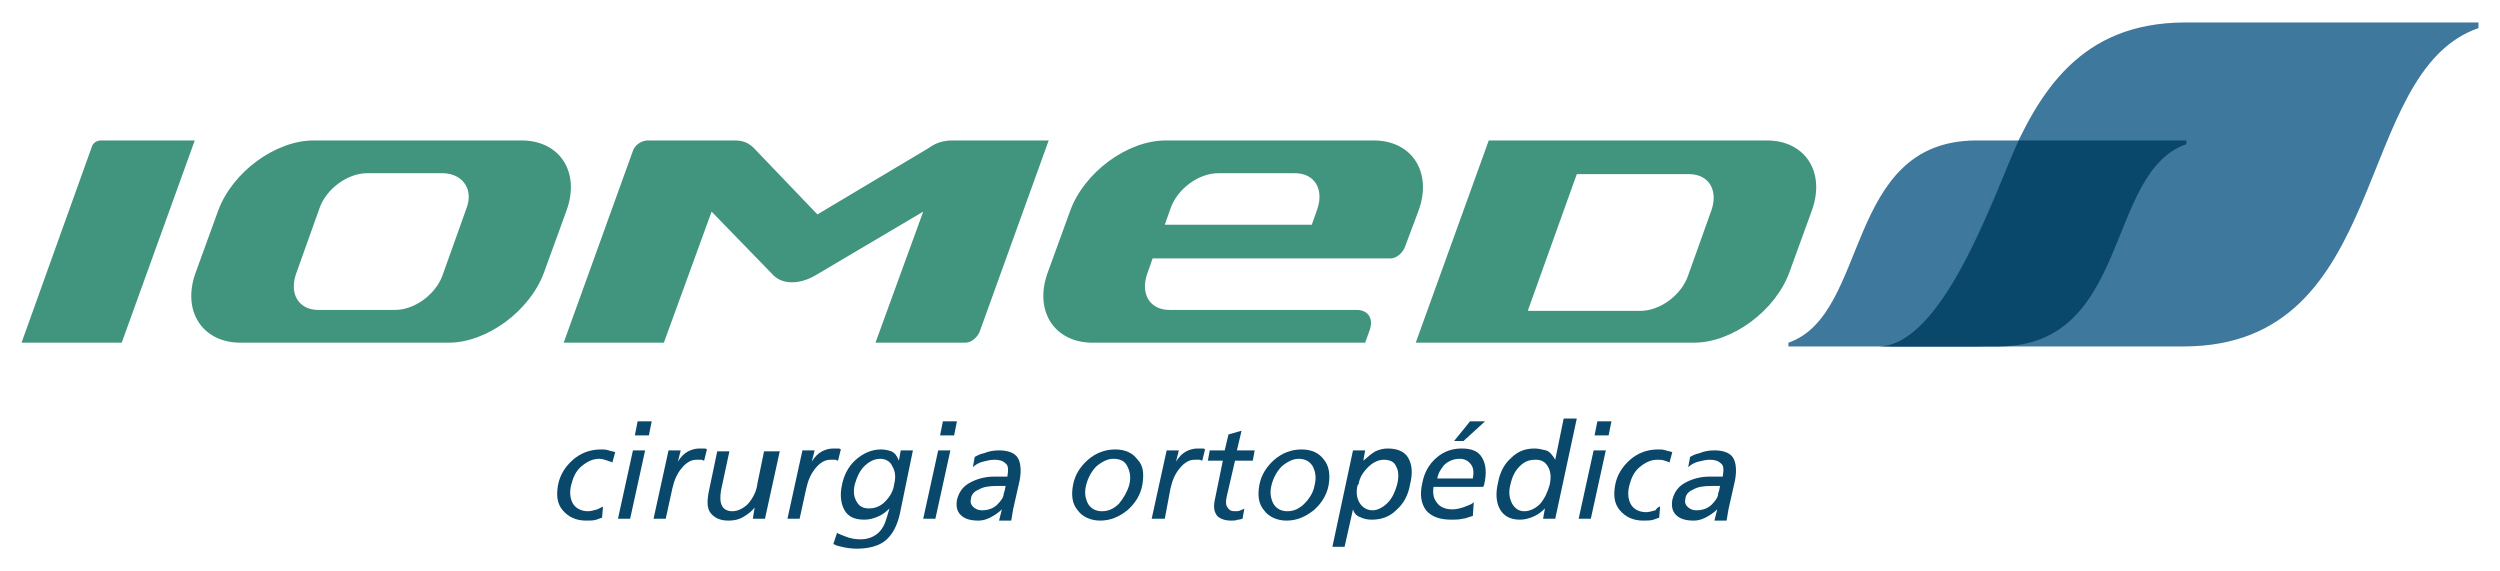 <?xml version="1.0" encoding="utf-8"?>
<!-- Generator: Adobe Illustrator 24.2.3, SVG Export Plug-In . SVG Version: 6.00 Build 0)  -->
<svg version="1.1" id="Camada_1" xmlns="http://www.w3.org/2000/svg" xmlns:xlink="http://www.w3.org/1999/xlink" x="0px" y="0px"
	width="267px" height="61px" viewBox="0 0 267 61" style="enable-background:new 0 0 267 61;" xml:space="preserve">
<style type="text/css">
	.st0{display:none;}
	.st1{display:inline;fill:none;stroke:#2E3191;stroke-width:0.567;stroke-miterlimit:22.926;}
	.st2{display:inline;fill:none;stroke:#EC1C24;stroke-width:0.567;stroke-miterlimit:22.926;}
	.st3{display:inline;fill:none;stroke:#00A551;stroke-width:0.567;stroke-miterlimit:22.926;}
	.st4{display:inline;fill-rule:evenodd;clip-rule:evenodd;fill:#BBBDBF;}
	.st5{fill-rule:evenodd;clip-rule:evenodd;fill:#41947D;}
	.st6{fill-rule:evenodd;clip-rule:evenodd;fill:#3E789C;}
	.st7{fill-rule:evenodd;clip-rule:evenodd;fill:#09476B;}
	.st8{fill:#09476B;}
</style>
<g id="Camada_1_1_" class="st0">
	<rect x="5.9" y="-40.4" class="st1" width="255.1" height="141.7"/>
	<rect x="8.8" y="-37.5" class="st2" width="249.4" height="136.1"/>
	<rect x="14.4" y="-31.9" class="st3" width="238.1" height="124.7"/>
	<path class="st4" d="M59.7,33.5h3.6v-1.3h-2.2v-4.3h-1.4V33.5L59.7,33.5z M66.1,33.6c1.5,0,2.6-1.2,2.6-2.8v-0.1
		c0-1.7-1.1-2.8-2.6-2.8s-2.6,1.2-2.6,2.8v0.1C63.5,32.4,64.5,33.6,66.1,33.6L66.1,33.6z M66.1,32.3c-0.7,0-1.1-0.6-1.1-1.6v-0.1
		c0-1,0.5-1.6,1.1-1.6c0.7,0,1.1,0.6,1.1,1.6v0.1C67.2,31.7,66.7,32.3,66.1,32.3L66.1,32.3z M71.9,33.6c0.8,0,1.5-0.3,2.1-0.7v-2.7
		h-2.2v1.1h0.9v0.8c-0.2,0.1-0.4,0.2-0.6,0.2c-0.7,0-1.3-0.6-1.3-1.6v-0.1c0-0.9,0.5-1.6,1.3-1.6c0.5,0,0.8,0.2,1.1,0.5l0.8-1.1
		c-0.5-0.4-1.1-0.7-1.9-0.7c-1.5,0-2.7,1.2-2.7,2.8v0.1C69.2,32.5,70.3,33.6,71.9,33.6L71.9,33.6z M77.1,33.6c1.5,0,2.6-1.2,2.6-2.8
		v-0.1c0-1.7-1.1-2.8-2.6-2.8s-2.6,1.2-2.6,2.8v0.1C74.5,32.4,75.6,33.6,77.1,33.6L77.1,33.6z M77.1,32.3c-0.7,0-1.1-0.6-1.1-1.6
		v-0.1c0-1,0.5-1.6,1.1-1.6s1.1,0.6,1.1,1.6v0.1C78.2,31.7,77.8,32.3,77.1,32.3L77.1,32.3z M81.3,33.5h1.4v-4.3h1.4v-1.3h-4.2v1.3
		h1.4L81.3,33.5L81.3,33.5z M84.7,33.5h1.4v-5.6h-1.4V33.5L84.7,33.5z M87,33.5h1.4v-1.6H89c1.2,0,2.2-0.7,2.2-2l0,0
		c0-1.3-0.9-1.9-2.2-1.9h-2V33.5L87,33.5z M88.4,30.7v-1.6h0.5c0.5,0,0.8,0.3,0.8,0.8l0,0c0,0.5-0.3,0.8-0.8,0.8H88.4L88.4,30.7z
		 M94.1,33.6c1.5,0,2.6-1.2,2.6-2.8v-0.1c0-1.7-1.1-2.8-2.6-2.8s-2.6,1.2-2.6,2.8v0.1C91.6,32.4,92.6,33.6,94.1,33.6L94.1,33.6z
		 M94.2,32.3c-0.7,0-1.1-0.6-1.1-1.6v-0.1c0-1,0.5-1.6,1.1-1.6c0.7,0,1.1,0.6,1.1,1.6v0.1C95.3,31.7,94.8,32.3,94.2,32.3L94.2,32.3z
		 M98.7,34.4h1.1l3-7.3h-1.1L98.7,34.4L98.7,34.4z M105,33.5h1.4v-5.6H105V33.5L105,33.5z M107.3,33.5h1.4v-2.9l1.9,2.9h1.3v-5.6
		h-1.4v2.8l-1.9-2.8h-1.4v5.6H107.3z M112.7,33.5h1.4v-2.1h2.1v-1.2h-2.1v-1h2.4v-1.3h-3.8L112.7,33.5L112.7,33.5z M119.6,33.6
		c1.5,0,2.6-1.2,2.6-2.8v-0.1c0-1.7-1.1-2.8-2.6-2.8s-2.6,1.2-2.6,2.8v0.1C117,32.4,118,33.6,119.6,33.6L119.6,33.6z M119.6,32.3
		c-0.7,0-1.1-0.6-1.1-1.6v-0.1c0-1,0.5-1.6,1.1-1.6s1.1,0.6,1.1,1.6v0.1C120.7,31.7,120.2,32.3,119.6,32.3L119.6,32.3z M122.8,33.5
		h1.4v-1.7h0.5l1,1.7h1.6l-1.2-2c0.6-0.3,1-0.8,1-1.6l0,0c0-0.6-0.2-1-0.5-1.3c-0.4-0.4-0.9-0.6-1.7-0.6h-2.2v5.5H122.8z
		 M124.3,30.6v-1.5h0.7c0.5,0,0.8,0.2,0.8,0.7l0,0c0,0.4-0.3,0.7-0.8,0.7L124.3,30.6L124.3,30.6z M127.8,33.5h1.4v-3.1l1.2,2.1l0,0
		l1.2-2.1v3.2h1.4V28h-1.5l-1,2l-1.1-2.1h-1.5L127.8,33.5L127.8,33.5z M133.5,33.5h1.5l0.3-1h1.8l0.3,1h1.5l-2-5.6h-1.5L133.5,33.5
		L133.5,33.5z M135.7,31.3l0.5-1.6l0.5,1.6H135.7L135.7,31.3z M141.3,34.8l-1.2-0.4l0.6-0.8c-1.1-0.3-1.9-1.3-1.9-2.7v-0.1
		c0-1.7,1.1-2.9,2.6-2.9c0.9,0,1.5,0.3,1.9,0.9l-0.9,1c-0.2-0.3-0.5-0.5-1-0.5c-0.7,0-1.1,0.6-1.1,1.5l0,0c0,1,0.5,1.6,1.1,1.6
		c0.5,0,0.8-0.3,1-0.6l0.9,0.9c-0.4,0.5-1,0.9-1.8,0.9L141.3,34.8L141.3,34.8z M147,27.5c0.5,0,0.7-0.4,0.9-1.1l-0.7-0.2
		c-0.1,0.2-0.2,0.3-0.4,0.3c-0.1,0-0.3,0-0.5-0.1s-0.5-0.2-0.7-0.2c-0.5,0-0.7,0.4-0.9,1.1l0.7,0.2c0.1-0.2,0.2-0.3,0.4-0.3
		c0.1,0,0.3,0.1,0.5,0.1C146.5,27.4,146.8,27.5,147,27.5L147,27.5z M146.3,33.6c1.5,0,2.6-1.2,2.6-2.8v-0.1c0-1.7-1.1-2.8-2.6-2.8
		s-2.6,1.2-2.6,2.8v0.1C143.7,32.4,144.8,33.6,146.3,33.6L146.3,33.6z M146.3,32.3c-0.7,0-1.1-0.6-1.1-1.6v-0.1c0-1,0.5-1.6,1.1-1.6
		s1.1,0.6,1.1,1.6v0.1C147.4,31.7,147,32.3,146.3,32.3L146.3,32.3z M149.6,33.5h3.9v-1.3H151v-1h2.2V30H151v-0.9h2.4v-1.3h-3.9v5.7
		H149.6z M156,33.6c1.2,0,2-0.7,2-1.8l0,0c0-1-0.7-1.4-1.7-1.7c-0.7-0.3-0.9-0.4-0.9-0.6l0,0c0-0.2,0.2-0.4,0.5-0.4
		c0.5,0,0.9,0.2,1.3,0.5l0.7-1.1c-0.6-0.5-1.2-0.7-2-0.7c-1.2,0-2,0.7-2,1.7l0,0c0,1,0.7,1.4,1.8,1.8c0.7,0.2,0.8,0.4,0.8,0.6l0,0
		c0,0.2-0.2,0.4-0.6,0.4c-0.5,0-1.1-0.3-1.5-0.6l-0.8,1C154.4,33.3,155.2,33.6,156,33.6L156,33.6z M160.5,33.5h1.8
		c1.8,0,2.8-1.1,2.8-2.8v-0.1c0-1.6-1-2.7-2.8-2.7h-1.8V33.5L160.5,33.5z M162.4,29.2c0.8,0,1.3,0.5,1.3,1.5v0.1
		c0,1-0.5,1.5-1.3,1.5H162v-3L162.4,29.2L162.4,29.2z M165.2,33.5l2-5.6h1.5l2,5.6h-1.5l-0.3-1H167l-0.3,1H165.2L165.2,33.5z
		 M167.3,31.3h1l-0.5-1.6L167.3,31.3L167.3,31.3z M172.9,33.5h3.9v-1.3h-2.5v-1h2.2V30h-2.2v-0.9h2.4v-1.3h-3.9L172.9,33.5
		L172.9,33.5z M177.5,33.5h1.4v-3.1l1.2,2.1l0,0l1.2-2.1v3.2h1.4V28h-1.5l-1.1,2.1L179,28h-1.5V33.5L177.5,33.5z M183.6,33.5h1.4
		v-1.6h0.6c1.2,0,2.2-0.7,2.2-2l0,0c0-1.3-0.9-1.9-2.2-1.9h-2V33.5L183.6,33.5z M185,30.7v-1.6h0.5c0.5,0,0.8,0.3,0.8,0.8l0,0
		c0,0.5-0.3,0.8-0.8,0.8H185L185,30.7z M188.3,33.5h1.4v-1.7h0.5l1,1.7h1.6l-1.2-2c0.6-0.3,1-0.8,1-1.6l0,0c0-0.6-0.2-1-0.5-1.3
		c-0.4-0.4-0.9-0.6-1.7-0.6h-2.2L188.3,33.5L188.3,33.5z M189.7,30.6v-1.5h0.7c0.5,0,0.8,0.2,0.8,0.7l0,0c0,0.4-0.3,0.7-0.8,0.7
		L189.7,30.6L189.7,30.6z M193.3,33.5h3.9v-1.3h-2.5v-1h2.2V30h-2.2v-0.9h2.4v-1.3h-3.9v5.7H193.3z M199.7,33.6c1.2,0,2-0.7,2-1.8
		l0,0c0-1-0.7-1.4-1.7-1.7c-0.7-0.3-0.9-0.4-0.9-0.6l0,0c0-0.2,0.2-0.4,0.5-0.4c0.5,0,0.9,0.2,1.3,0.5l0.7-1.1
		c-0.6-0.5-1.2-0.7-2-0.7c-1.2,0-2,0.7-2,1.7l0,0c0,1,0.7,1.4,1.8,1.8c0.7,0.2,0.8,0.4,0.8,0.6l0,0c0,0.2-0.2,0.4-0.6,0.4
		c-0.5,0-1.1-0.3-1.5-0.6l-0.8,1C198.1,33.3,198.9,33.6,199.7,33.6L199.7,33.6z M201.9,33.5h1.5l0.3-1h1.8l0.3,1h1.5l-2-5.6h-1.5
		L201.9,33.5L201.9,33.5z M204.1,31.3l0.5-1.6l0.5,1.6H204.1z"/>
</g>
<g id="Camada_1_2_" class="st0">
	<rect x="333.1" y="-40.4" class="st1" width="255.1" height="141.7"/>
	<rect x="335.9" y="-37.5" class="st2" width="249.4" height="136.1"/>
	<rect x="341.6" y="-31.9" class="st3" width="238.1" height="124.7"/>
	<path class="st4" d="M386.8,33.5h3.6v-1.3h-2.2v-4.3h-1.4V33.5L386.8,33.5z M393.2,33.6c1.5,0,2.6-1.2,2.6-2.8v-0.1
		c0-1.7-1.1-2.8-2.6-2.8s-2.6,1.2-2.6,2.8v0.1C390.6,32.4,391.7,33.6,393.2,33.6L393.2,33.6z M393.2,32.3c-0.7,0-1.1-0.6-1.1-1.6
		v-0.1c0-1,0.5-1.6,1.1-1.6c0.7,0,1.1,0.6,1.1,1.6v0.1C394.3,31.7,393.9,32.3,393.2,32.3L393.2,32.3z M399,33.6
		c0.8,0,1.5-0.3,2.1-0.7v-2.7h-2.2v1.1h0.9v0.8c-0.2,0.1-0.4,0.2-0.6,0.2c-0.7,0-1.3-0.6-1.3-1.6v-0.1c0-0.9,0.5-1.6,1.3-1.6
		c0.5,0,0.8,0.2,1.1,0.5l0.8-1.1c-0.5-0.4-1.1-0.7-1.9-0.7c-1.5,0-2.7,1.2-2.7,2.8v0.1C396.3,32.5,397.4,33.6,399,33.6L399,33.6z
		 M404.2,33.6c1.5,0,2.6-1.2,2.6-2.8v-0.1c0-1.7-1.1-2.8-2.6-2.8s-2.6,1.2-2.6,2.8v0.1C401.6,32.4,402.7,33.6,404.2,33.6L404.2,33.6
		z M404.2,32.3c-0.7,0-1.1-0.6-1.1-1.6v-0.1c0-1,0.5-1.6,1.1-1.6s1.1,0.6,1.1,1.6v0.1C405.3,31.7,404.9,32.3,404.2,32.3L404.2,32.3z
		 M408.4,33.5h1.4v-4.3h1.4v-1.3H407v1.3h1.4V33.5L408.4,33.5z M411.8,33.5h1.4v-5.6h-1.4V33.5L411.8,33.5z M414.1,33.5h1.4v-1.6
		h0.6c1.2,0,2.2-0.7,2.2-2l0,0c0-1.3-0.9-1.9-2.2-1.9h-2V33.5L414.1,33.5z M415.5,30.7v-1.6h0.5c0.5,0,0.8,0.3,0.8,0.8l0,0
		c0,0.5-0.3,0.8-0.8,0.8H415.5L415.5,30.7z M421.3,33.6c1.5,0,2.6-1.2,2.6-2.8v-0.1c0-1.7-1.1-2.8-2.6-2.8s-2.6,1.2-2.6,2.8v0.1
		C418.7,32.4,419.8,33.6,421.3,33.6L421.3,33.6z M421.3,32.3c-0.7,0-1.1-0.6-1.1-1.6v-0.1c0-1,0.5-1.6,1.1-1.6
		c0.7,0,1.1,0.6,1.1,1.6v0.1C422.4,31.7,421.9,32.3,421.3,32.3L421.3,32.3z M425.8,34.4h1.1l3-7.3h-1.1L425.8,34.4L425.8,34.4z
		 M432.1,33.5h1.4v-5.6h-1.4V33.5L432.1,33.5z M434.4,33.5h1.4v-2.9l1.9,2.9h1.3v-5.6h-1.4v2.8l-1.9-2.8h-1.4v5.6H434.4z
		 M439.9,33.5h1.4v-2.1h2.1v-1.2h-2.1v-1h2.4v-1.3h-3.8V33.5L439.9,33.5z M446.7,33.6c1.5,0,2.6-1.2,2.6-2.8v-0.1
		c0-1.7-1.1-2.8-2.6-2.8s-2.6,1.2-2.6,2.8v0.1C444.1,32.4,445.2,33.6,446.7,33.6L446.7,33.6z M446.7,32.3c-0.7,0-1.1-0.6-1.1-1.6
		v-0.1c0-1,0.5-1.6,1.1-1.6c0.7,0,1.1,0.6,1.1,1.6v0.1C447.8,31.7,447.4,32.3,446.7,32.3L446.7,32.3z M450,33.5h1.4v-1.7h0.5l1,1.7
		h1.6l-1.2-2c0.6-0.3,1-0.8,1-1.6l0,0c0-0.6-0.2-1-0.5-1.3c-0.4-0.4-0.9-0.6-1.7-0.6H450V33.5L450,33.5z M451.4,30.6v-1.5h0.7
		c0.5,0,0.8,0.2,0.8,0.7l0,0c0,0.4-0.3,0.7-0.8,0.7L451.4,30.6L451.4,30.6z M455,33.5h1.4v-3.1l1.2,2.1l0,0l1.2-2.1v3.2h1.4V28h-1.5
		l-1.1,2.1l-1.1-2.1H455V33.5L455,33.5z M460.6,33.5h1.5l0.3-1h1.8l0.3,1h1.5l-2-5.6h-1.5L460.6,33.5L460.6,33.5z M462.8,31.3
		l0.5-1.6l0.5,1.6H462.8L462.8,31.3z M468.4,34.8l-1.2-0.4l0.6-0.8c-1.1-0.3-1.9-1.3-1.9-2.7v-0.1c0-1.7,1.1-2.9,2.6-2.9
		c0.9,0,1.5,0.3,1.9,0.9l-0.9,1c-0.2-0.3-0.5-0.5-1-0.5c-0.7,0-1.1,0.6-1.1,1.5l0,0c0,1,0.5,1.6,1.1,1.6c0.5,0,0.8-0.3,1-0.6
		l0.9,0.9c-0.4,0.5-1,0.9-1.8,0.9L468.4,34.8L468.4,34.8z M474.1,27.5c0.5,0,0.7-0.4,0.9-1.1l-0.7-0.2c-0.1,0.2-0.2,0.3-0.4,0.3
		c-0.1,0-0.3,0-0.5-0.1s-0.5-0.2-0.7-0.2c-0.5,0-0.7,0.4-0.9,1.1l0.7,0.2c0.1-0.2,0.2-0.3,0.4-0.3c0.1,0,0.3,0.1,0.5,0.1
		C473.6,27.4,473.9,27.5,474.1,27.5L474.1,27.5z M473.4,33.6c1.5,0,2.6-1.2,2.6-2.8v-0.1c0-1.7-1.1-2.8-2.6-2.8s-2.6,1.2-2.6,2.8
		v0.1C470.8,32.4,471.9,33.6,473.4,33.6L473.4,33.6z M473.4,32.3c-0.7,0-1.1-0.6-1.1-1.6v-0.1c0-1,0.5-1.6,1.1-1.6
		c0.7,0,1.1,0.6,1.1,1.6v0.1C474.5,31.7,474.1,32.3,473.4,32.3L473.4,32.3z M476.7,33.5h3.9v-1.3h-2.5v-1h2.2V30h-2.2v-0.9h2.4v-1.3
		h-3.9v5.7H476.7z M483.1,33.6c1.2,0,2-0.7,2-1.8l0,0c0-1-0.7-1.4-1.7-1.7c-0.7-0.3-0.9-0.4-0.9-0.6l0,0c0-0.2,0.2-0.4,0.5-0.4
		c0.5,0,0.9,0.2,1.3,0.5l0.7-1.1c-0.6-0.5-1.2-0.7-2-0.7c-1.2,0-2,0.7-2,1.7l0,0c0,1,0.7,1.4,1.8,1.8c0.7,0.2,0.8,0.4,0.8,0.6l0,0
		c0,0.2-0.2,0.4-0.6,0.4c-0.5,0-1.1-0.3-1.5-0.6l-0.8,1C481.5,33.3,482.3,33.6,483.1,33.6L483.1,33.6z M487.7,33.5h1.8
		c1.8,0,2.8-1.1,2.8-2.8v-0.1c0-1.6-1-2.7-2.8-2.7h-1.8V33.5L487.7,33.5z M489.5,29.2c0.8,0,1.3,0.5,1.3,1.5v0.1
		c0,1-0.5,1.5-1.3,1.5h-0.4v-3L489.5,29.2L489.5,29.2z M492.3,33.5l2-5.6h1.5l2,5.6h-1.5l-0.3-1h-1.8l-0.3,1H492.3L492.3,33.5z
		 M494.5,31.3h1l-0.5-1.6L494.5,31.3L494.5,31.3z M500,33.5h3.9v-1.3h-2.5v-1h2.2V30h-2.2v-0.9h2.4v-1.3H500V33.5L500,33.5z
		 M504.6,33.5h1.4v-3.1l1.2,2.1l0,0l1.2-2.1v3.2h1.4V28h-1.5l-1.1,2.1l-1.1-2.1h-1.5V33.5L504.6,33.5z M510.7,33.5h1.4v-1.6h0.6
		c1.2,0,2.2-0.7,2.2-2l0,0c0-1.3-0.9-1.9-2.2-1.9h-2V33.5L510.7,33.5z M512.1,30.7v-1.6h0.5c0.5,0,0.8,0.3,0.8,0.8l0,0
		c0,0.5-0.3,0.8-0.8,0.8H512.1L512.1,30.7z M515.4,33.5h1.4v-1.7h0.5l1,1.7h1.6l-1.2-2c0.6-0.3,1-0.8,1-1.6l0,0c0-0.6-0.2-1-0.5-1.3
		c-0.4-0.4-0.9-0.6-1.7-0.6h-2.2v5.5H515.4z M516.8,30.6v-1.5h0.7c0.5,0,0.8,0.2,0.8,0.7l0,0c0,0.4-0.3,0.7-0.8,0.7L516.8,30.6
		L516.8,30.6z M520.4,33.5h3.9v-1.3h-2.5v-1h2.2V30h-2.2v-0.9h2.4v-1.3h-3.9v5.7H520.4z M526.8,33.6c1.2,0,2-0.7,2-1.8l0,0
		c0-1-0.7-1.4-1.7-1.7c-0.7-0.3-0.9-0.4-0.9-0.6l0,0c0-0.2,0.2-0.4,0.5-0.4c0.5,0,0.9,0.2,1.3,0.5l0.7-1.1c-0.6-0.5-1.2-0.7-2-0.7
		c-1.2,0-2,0.7-2,1.7l0,0c0,1,0.7,1.4,1.8,1.8c0.7,0.2,0.8,0.4,0.8,0.6l0,0c0,0.2-0.2,0.4-0.6,0.4c-0.5,0-1.1-0.3-1.5-0.6l-0.8,1
		C525.2,33.3,526,33.6,526.8,33.6L526.8,33.6z M529,33.5h1.5l0.3-1h1.8l0.3,1h1.5l-2-5.6H531L529,33.5L529,33.5z M531.2,31.3
		l0.5-1.6l0.5,1.6H531.2z"/>
</g>
<g id="Camada_1_3_" class="st0">
	<rect x="660.2" y="-40.4" class="st1" width="255.1" height="141.7"/>
	<rect x="663" y="-37.5" class="st2" width="249.4" height="136.1"/>
	<rect x="668.7" y="-31.9" class="st3" width="238.1" height="124.7"/>
	<path class="st4" d="M734,34h1.4v-3.1l1.2,2.1l0,0l1.2-2.1V34h1.4v-5.6h-1.5l-1.1,2.1l-1.1-2.1H734V34L734,34z M739.7,34h1.5l0.3-1
		h1.8l0.3,1h1.5l-2-5.6h-1.5L739.7,34L739.7,34z M741.8,31.9l0.5-1.6l0.5,1.6H741.8L741.8,31.9z M741.8,28.1h1l1.1-0.8l-1.3-0.4
		L741.8,28.1L741.8,28.1z M747.3,34.1c-0.8,0-1.6-0.3-2.3-0.8l0.8-1c0.5,0.4,1,0.6,1.5,0.6c0.4,0,0.6-0.2,0.6-0.4l0,0
		c0-0.2-0.2-0.4-0.8-0.6c-1.1-0.4-1.8-0.7-1.8-1.8l0,0c0-1,0.8-1.7,2-1.7c0.8,0,1.4,0.2,2,0.7l-0.7,1.1c-0.4-0.3-0.8-0.5-1.3-0.5
		c-0.3,0-0.5,0.2-0.5,0.4l0,0c0,0.2,0.2,0.4,0.9,0.6c1.1,0.3,1.7,0.8,1.7,1.7l0,0C749.3,33.4,748.5,34.1,747.3,34.1L747.3,34.1z
		 M752.3,34.1c0.9,0,1.6-0.4,2-1l-0.9-0.9c-0.3,0.3-0.5,0.6-1,0.6c-0.6,0-1.1-0.6-1.1-1.6l0,0c0-1,0.5-1.5,1.1-1.5
		c0.4,0,0.7,0.2,1,0.5l0.9-1c-0.5-0.5-1.1-0.9-1.9-0.9c-1.5,0-2.6,1.1-2.6,2.9v0.1C749.8,33,750.9,34.1,752.3,34.1L752.3,34.1z
		 M754.5,34h1.5l0.3-1h1.8l0.3,1h1.5l-2-5.6h-1.5L754.5,34L754.5,34z M756.6,31.9l0.5-1.6l0.5,1.6H756.6L756.6,31.9z M760.3,34h1.4
		v-1.7h0.5l1,1.7h1.6l-1.2-2c0.6-0.3,1-0.8,1-1.6l0,0c0-0.6-0.2-1-0.5-1.3c-0.4-0.4-0.9-0.6-1.7-0.6h-2.2V34H760.3z M761.7,31.2
		v-1.5h0.7c0.5,0,0.8,0.2,0.8,0.7l0,0c0,0.4-0.3,0.7-0.8,0.7L761.7,31.2L761.7,31.2z M764.9,34h1.5l0.3-1h1.8l0.3,1h1.5l-2-5.6h-1.5
		L764.9,34L764.9,34z M767,31.9l0.5-1.6l0.5,1.6H767L767,31.9z M772.6,34h1.8c1.8,0,2.8-1.1,2.8-2.8v-0.1c0-1.6-1-2.7-2.8-2.7h-1.8
		V34L772.6,34z M774.5,29.7c0.8,0,1.3,0.5,1.3,1.5v0.1c0,1-0.5,1.5-1.3,1.5h-0.4v-3L774.5,29.7L774.5,29.7z M777.9,34h3.9v-1.3h-2.5
		v-1h2.2v-1.2h-2.2v-0.9h2.4v-1.3h-3.9L777.9,34L777.9,34z M785.9,34.1h1.4l1.9-5.6h-1.5l-1,3.5l-1-3.5H784L785.9,34.1L785.9,34.1z
		 M789.6,34h3.9v-1.3H791v-1h2.2v-1.2H791v-0.9h2.4v-1.3h-3.9L789.6,34L789.6,34z M794.2,34h1.4v-1.7h0.5l1,1.7h1.6l-1.2-2
		c0.6-0.3,1-0.8,1-1.6l0,0c0-0.6-0.2-1-0.5-1.3c-0.4-0.4-0.9-0.6-1.7-0.6h-2.2V34H794.2z M795.6,31.2v-1.5h0.7
		c0.5,0,0.8,0.2,0.8,0.7l0,0c0,0.4-0.3,0.7-0.8,0.7L795.6,31.2L795.6,31.2z M799.2,34h1.4v-2.9l1.9,2.9h1.3v-5.6h-1.4v2.8l-1.9-2.8
		h-1.4V34H799.2z M804.7,34h1.4v-5.6h-1.4V34L804.7,34z M806.9,34h4.2v-1.3h-2.3l2.3-3.3v-1.1H807v1.3h2.3l-2.3,3.3V34H806.9z
		 M813.6,34h1.4v-2h2.1v-1.2H815v-1h2.4v-1.3h-3.8L813.6,34L813.6,34z M818.1,34h1.4v-1.7h0.5l1,1.7h1.6l-1.2-2c0.6-0.3,1-0.8,1-1.6
		l0,0c0-0.6-0.2-1-0.5-1.3c-0.4-0.4-0.9-0.6-1.7-0.6H818V34H818.1z M819.5,31.2v-1.5h0.7c0.5,0,0.8,0.2,0.8,0.7l0,0
		c0,0.4-0.3,0.7-0.8,0.7L819.5,31.2L819.5,31.2z M823.1,34h3.9v-1.3h-2.5v-1h2.2v-1.2h-2.2v-0.9h2.4v-1.3H823L823.1,34L823.1,34z
		 M827.6,34h1.4v-2.9l2,2.9h1.3v-5.6h-1.4v2.8l-1.9-2.8h-1.4L827.6,34L827.6,34z M834.2,34h1.4v-4.3h1.4v-1.3h-4.2v1.3h1.4L834.2,34
		L834.2,34z M837.6,34h3.9v-1.3H839v-1h2.2v-1.2H839v-0.9h2.4v-1.3h-3.9L837.6,34L837.6,34z"/>
</g>
<g id="Camada_1_4_" class="st0">
	<rect x="987.3" y="-40.4" class="st1" width="255.1" height="141.7"/>
	<rect x="990.1" y="-37.5" class="st2" width="249.4" height="136.1"/>
	<rect x="995.8" y="-31.9" class="st3" width="238.1" height="124.7"/>
	<path class="st4" d="M1061.1,34h1.4v-3.1l1.2,2.1l0,0l1.2-2.1V34h1.4v-5.6h-1.5l-1.1,2.1l-1.1-2.1h-1.5L1061.1,34L1061.1,34z
		 M1066.8,34h1.5l0.3-1h1.8l0.3,1h1.5l-2-5.6h-1.5L1066.8,34L1066.8,34z M1068.9,31.9l0.5-1.6l0.5,1.6H1068.9L1068.9,31.9z
		 M1068.9,28.1h1l1.1-0.8l-1.3-0.4L1068.9,28.1L1068.9,28.1z M1074.4,34.1c-0.8,0-1.6-0.3-2.3-0.8l0.8-1c0.5,0.4,1,0.6,1.5,0.6
		c0.4,0,0.6-0.2,0.6-0.4l0,0c0-0.2-0.2-0.4-0.8-0.6c-1.1-0.4-1.8-0.7-1.8-1.8l0,0c0-1,0.8-1.7,2-1.7c0.8,0,1.4,0.2,2,0.7l-0.7,1.1
		c-0.4-0.3-0.8-0.5-1.3-0.5c-0.3,0-0.5,0.2-0.5,0.4l0,0c0,0.2,0.2,0.4,0.9,0.6c1.1,0.3,1.7,0.8,1.7,1.7l0,0
		C1076.5,33.4,1075.6,34.1,1074.4,34.1L1074.4,34.1z M1079.5,34.1c0.9,0,1.6-0.4,2-1l-0.9-0.9c-0.3,0.3-0.5,0.6-1,0.6
		c-0.6,0-1.1-0.6-1.1-1.6l0,0c0-1,0.5-1.5,1.1-1.5c0.4,0,0.7,0.2,1,0.5l0.9-1c-0.5-0.5-1.1-0.9-1.9-0.9c-1.5,0-2.6,1.1-2.6,2.9v0.1
		C1076.9,33,1078,34.1,1079.5,34.1L1079.5,34.1z M1081.6,34h1.5l0.3-1h1.8l0.3,1h1.5l-2-5.6h-1.5L1081.6,34L1081.6,34z M1083.8,31.9
		l0.5-1.6l0.5,1.6H1083.8L1083.8,31.9z M1087.4,34h1.4v-1.7h0.5l1,1.7h1.6l-1.2-2c0.6-0.3,1-0.8,1-1.6l0,0c0-0.6-0.2-1-0.5-1.3
		c-0.4-0.4-0.9-0.6-1.7-0.6h-2.2L1087.4,34L1087.4,34z M1088.9,31.2v-1.5h0.7c0.5,0,0.8,0.2,0.8,0.7l0,0c0,0.4-0.3,0.7-0.8,0.7
		L1088.9,31.2L1088.9,31.2z M1092,34h1.5l0.3-1h1.8l0.3,1h1.5l-2-5.6h-1.5L1092,34L1092,34z M1094.1,31.9l0.5-1.6l0.5,1.6H1094.1
		L1094.1,31.9z M1099.7,34h1.8c1.8,0,2.8-1.1,2.8-2.8v-0.1c0-1.6-1-2.7-2.8-2.7h-1.8V34L1099.7,34z M1101.6,29.7
		c0.8,0,1.3,0.5,1.3,1.5v0.1c0,1-0.5,1.5-1.3,1.5h-0.4v-3L1101.6,29.7L1101.6,29.7z M1105.1,34h3.9v-1.3h-2.5v-1h2.2v-1.2h-2.2v-0.9
		h2.4v-1.3h-3.9L1105.1,34L1105.1,34z M1113,34.1h1.4l1.9-5.6h-1.5l-1,3.5l-1-3.5h-1.6L1113,34.1L1113,34.1z M1116.8,34h3.9v-1.3
		h-2.5v-1h2.2v-1.2h-2.2v-0.9h2.4v-1.3h-3.9L1116.8,34L1116.8,34z M1121.3,34h1.4v-1.7h0.5l1,1.7h1.6l-1.2-2c0.6-0.3,1-0.8,1-1.6
		l0,0c0-0.6-0.2-1-0.5-1.3c-0.4-0.4-0.9-0.6-1.7-0.6h-2.2L1121.3,34L1121.3,34z M1122.7,31.2v-1.5h0.7c0.5,0,0.8,0.2,0.8,0.7l0,0
		c0,0.4-0.3,0.7-0.8,0.7L1122.7,31.2L1122.7,31.2z M1126.3,34h1.4v-2.9l1.9,2.9h1.3v-5.6h-1.4v2.8l-1.9-2.8h-1.4L1126.3,34
		L1126.3,34z M1131.8,34h1.4v-5.6h-1.4V34L1131.8,34z M1134,34h4.2v-1.3h-2.3l2.3-3.3v-1.1h-4.1v1.3h2.3L1134,33V34L1134,34z
		 M1142.3,34.1h1.4l1.9-5.6h-1.5l-1,3.5l-1-3.5h-1.6L1142.3,34.1L1142.3,34.1z M1146,34h3.9v-1.3h-2.5v-1h2.2v-1.2h-2.2v-0.9h2.4
		v-1.3h-3.9L1146,34L1146,34z M1150.5,34h1.4v-1.7h0.5l1,1.7h1.6l-1.2-2c0.6-0.3,1-0.8,1-1.6l0,0c0-0.6-0.2-1-0.5-1.3
		c-0.4-0.4-0.9-0.6-1.7-0.6h-2.2L1150.5,34L1150.5,34z M1152,31.2v-1.5h0.7c0.5,0,0.8,0.2,0.8,0.7l0,0c0,0.4-0.3,0.7-0.8,0.7
		L1152,31.2L1152,31.2z M1157.4,34.1c1.2,0,2-0.7,2-1.8l0,0c0-1-0.7-1.4-1.7-1.7c-0.7-0.3-0.9-0.4-0.9-0.6l0,0
		c0-0.2,0.2-0.4,0.5-0.4c0.5,0,0.9,0.2,1.3,0.5l0.7-1.1c-0.6-0.5-1.2-0.7-2-0.7c-1.2,0-2,0.7-2,1.7l0,0c0,1,0.7,1.4,1.8,1.8
		c0.7,0.2,0.8,0.4,0.8,0.6l0,0c0,0.2-0.2,0.4-0.6,0.4c-0.5,0-1.1-0.3-1.5-0.6l-0.8,1C1155.8,33.9,1156.6,34.1,1157.4,34.1
		L1157.4,34.1z M1162.5,34.1c1.5,0,2.6-1.2,2.6-2.8v-0.1c0-1.7-1.1-2.8-2.6-2.8s-2.6,1.2-2.6,2.8v0.1
		C1159.9,33,1161,34.1,1162.5,34.1L1162.5,34.1z M1162.5,32.8c-0.7,0-1.1-0.6-1.1-1.6v-0.1c0-1,0.5-1.6,1.1-1.6s1.1,0.6,1.1,1.6v0.1
		C1163.6,32.3,1163.2,32.8,1162.5,32.8z"/>
</g>
<g>
	<path class="st5" d="M163.2,33.1l5.2-14.5h12c2.1,0,3.1,1.7,2.4,3.8l-2.5,7c-0.7,2.1-3,3.8-5.1,3.8H163.2z M159,15l-7.8,21.6
		c9.3,0,20.4,0,29.7,0c4.1,0,8.7-3.4,10.2-7.5l2.4-6.6c1.5-4.1-0.7-7.5-4.8-7.5C179.4,15,168.3,15,159,15z M20.8,15h-10
		c-0.5,0-0.9,0.3-1,0.7L2.3,36.6H13L20.8,15z M49.8,22.3l-2.5,7c-0.7,2.1-3,3.8-5.1,3.8H34c-2.1,0-3.1-1.7-2.4-3.8l2.5-7
		c0.7-2.1,3-3.8,5.1-3.8h8.2C49.5,18.6,50.6,20.3,49.8,22.3z M23.3,22.5l-2.4,6.6c-1.5,4.1,0.7,7.5,4.8,7.5c6.8,0,15.4,0,22.2,0
		c4.1,0,8.7-3.4,10.2-7.5l2.4-6.6c1.5-4.1-0.7-7.5-4.8-7.5c-6.8,0-15.4,0-22.2,0C29.4,15,24.8,18.4,23.3,22.5z M124.4,24l0.6-1.7
		c0.7-2.1,3-3.8,5.1-3.8h8.2c2.1,0,3.1,1.7,2.4,3.8l-0.6,1.7H124.4z M114.3,22.5l-2.4,6.6c-1.5,4.1,0.7,7.5,4.8,7.5
		c9.1,0,20,0,29.1,0l0.5-1.4c0.4-1.2-0.2-2.1-1.4-2.1l-20,0c-2.1,0-3.1-1.7-2.4-3.8l0.6-1.7c7.9,0,17.5,0,25.4,0
		c0.6,0,1.2-0.5,1.5-1.1l1.5-4c1.5-4.1-0.7-7.5-4.8-7.5c-6.8,0-15.4,0-22.2,0C120.4,15,115.8,18.4,114.3,22.5z M67.6,16.1l-7.4,20.5
		h10.7l5.1-14l6.6,6.8c1,1,2.8,1,4.5,0l11.5-6.8l-5.1,14h9.6c0.6,0,1.2-0.5,1.5-1.1L112,15h-10.3c-0.8,0-1.7,0.2-2.5,0.8l-11.9,7.1
		l-6.8-7.1c-0.5-0.5-1.1-0.8-2-0.8c-3.1,0-6.2,0-9.3,0C68.5,15,67.8,15.5,67.6,16.1z"/>
	<path class="st6" d="M191,37h20v0c14.1-0.1,11.3-18.6,20-21.6c0-0.2,0,0,0-0.4h-20v0c-14.1,0.1-11.3,18.6-20,21.6
		C191,36.8,191,36.7,191,37"/>
	<path class="st6" d="M201.9,37h31.4v0c22.2-0.1,17.8-29.3,31.4-34c0-0.4,0-0.1,0-0.6h-31.4v0c-22.2,0.1-17.8,29.3-31.4,34
		C201.9,36.8,201.9,36.5,201.9,37"/>
	<path class="st7" d="M200.6,37h12.9v0c14.1-0.1,11.3-18.6,20-21.6c0-0.2,0,0,0-0.4h-17.9C213.3,19.8,207.7,37,200.6,37"/>
	<g>
		<path class="st8" d="M64.4,54.1l-0.1,1.2c-0.1,0-0.3,0.1-0.6,0.2c-0.3,0.1-0.7,0.1-1.1,0.1c-1.1,0-1.9-0.4-2.5-1.1
			c-0.6-0.7-0.7-1.6-0.5-2.7c0.2-1.1,0.8-2,1.6-2.7c0.8-0.7,1.8-1.1,3-1.1c0.3,0,0.5,0,0.8,0.1c0.3,0.1,0.5,0.1,0.7,0.2l-0.3,1.1
			c-0.1-0.1-0.3-0.1-0.5-0.2C64.6,49.1,64.3,49,64,49c-0.7,0-1.3,0.3-1.9,0.8c-0.6,0.5-0.9,1.2-1.1,2c-0.2,0.8-0.1,1.5,0.2,2
			s0.9,0.8,1.6,0.8c0.3,0,0.6-0.1,1-0.2C64.2,54.2,64.4,54.1,64.4,54.1z"/>
		<path class="st8" d="M67.3,55.4H66l1.6-7.3h1.3L67.3,55.4z M67.8,46.5l0.3-1.5h1.5l-0.3,1.5H67.8z"/>
		<path class="st8" d="M71.1,55.4h-1.3l1.6-7.3h1.3l-0.3,1.2c0.3-0.5,0.7-0.9,1.1-1.1c0.4-0.2,0.8-0.3,1.2-0.3c0.2,0,0.4,0,0.5,0
			s0.2,0,0.3,0.1l-0.3,1.2c-0.1,0-0.2-0.1-0.3-0.1c-0.1,0-0.3,0-0.5,0c-0.6,0-1.1,0.3-1.6,0.9c-0.5,0.6-0.8,1.3-1,2.2L71.1,55.4z"/>
		<path class="st8" d="M83.3,48.1l-1.6,7.3h-1.3l0.2-1.2c-0.3,0.4-0.7,0.7-1.2,1c-0.5,0.3-1,0.4-1.6,0.4c-0.9,0-1.5-0.3-1.9-0.8
			s-0.4-1.3-0.2-2.3l0.9-4.3h1.3l-0.9,4.2c-0.1,0.7-0.1,1.2,0.1,1.6c0.2,0.4,0.6,0.6,1.1,0.6c0.6,0,1.2-0.3,1.7-0.8
			c0.5-0.6,0.9-1.3,1-2.2l0.7-3.4H83.3z"/>
		<path class="st8" d="M85.4,55.4h-1.3l1.6-7.3h1.3l-0.3,1.2c0.3-0.5,0.7-0.9,1.1-1.1c0.4-0.2,0.8-0.3,1.2-0.3c0.2,0,0.4,0,0.5,0
			c0.1,0,0.2,0,0.3,0.1l-0.3,1.2c-0.1,0-0.2-0.1-0.3-0.1c-0.1,0-0.3,0-0.5,0c-0.6,0-1.1,0.3-1.6,0.9c-0.5,0.6-0.8,1.3-1,2.2
			L85.4,55.4z"/>
		<path class="st8" d="M95,54.3c-0.4,0.4-0.8,0.7-1.3,0.9c-0.5,0.2-0.9,0.3-1.4,0.3c-1,0-1.7-0.3-2.1-1c-0.4-0.7-0.5-1.6-0.3-2.6
			c0.2-1.1,0.7-2.1,1.5-2.8c0.8-0.7,1.7-1.1,2.7-1.1c0.4,0,0.8,0.1,1.1,0.2c0.4,0.2,0.6,0.5,0.8,1l0.2-1.1h1.3l-1.4,6.8
			c-0.3,1.3-0.8,2.2-1.5,2.8c-0.7,0.6-1.8,0.9-3.1,0.9c-0.6,0-1.2-0.1-1.6-0.2c-0.5-0.1-0.7-0.2-0.9-0.3l0.4-1.2
			c0.1,0.1,0.4,0.2,0.9,0.4c0.5,0.2,1,0.3,1.6,0.3c0.7,0,1.3-0.2,1.8-0.6c0.5-0.4,0.8-1,1-1.7L95,54.3z M95.5,51.7
			c0.2-0.8,0.1-1.4-0.2-1.9C95.1,49.3,94.6,49,94,49c-0.6,0-1.2,0.3-1.7,0.8c-0.5,0.5-0.8,1.2-1,1.9c-0.2,0.8-0.1,1.4,0.2,1.9
			c0.3,0.5,0.7,0.7,1.3,0.7c0.6,0,1.2-0.2,1.7-0.7C95,53.1,95.4,52.5,95.5,51.7z"/>
		<path class="st8" d="M99.9,55.4h-1.3l1.6-7.3h1.3L99.9,55.4z M100.4,46.5l0.3-1.5h1.5l-0.3,1.5H100.4z"/>
		<path class="st8" d="M107,54.4c-0.4,0.4-0.9,0.7-1.3,0.9c-0.4,0.2-0.8,0.3-1.2,0.3c-0.9,0-1.5-0.2-1.9-0.6
			c-0.4-0.4-0.5-0.9-0.4-1.6c0.2-0.8,0.6-1.4,1.3-1.8c0.7-0.4,1.6-0.7,2.7-0.7l1.4,0l0-0.1c0.1-0.6,0.1-1.1-0.2-1.3
			c-0.3-0.3-0.7-0.4-1.2-0.4c-0.4,0-0.8,0.1-1.2,0.2c-0.4,0.1-0.8,0.3-1.1,0.6l0.2-1.1c0.2-0.1,0.5-0.3,1-0.4c0.5-0.2,1-0.3,1.6-0.3
			c1,0,1.7,0.3,2,0.8c0.3,0.5,0.4,1.3,0.2,2.4l-0.7,3.1l-0.2,1.2h-1.3L107,54.4z M107.3,52.4l0.1-0.5l-0.9,0c-0.9,0-1.5,0.1-2,0.4
			c-0.5,0.2-0.8,0.6-0.8,1c-0.1,0.3,0,0.6,0.2,0.8c0.2,0.2,0.5,0.4,1,0.4c0.6,0,1.2-0.2,1.6-0.6c0.4-0.4,0.7-0.8,0.7-1.2L107.3,52.4
			z"/>
		<path class="st8" d="M122,51.8c-0.2,1.1-0.8,2-1.6,2.7c-0.9,0.7-1.8,1.1-2.9,1.1c-1,0-1.9-0.4-2.4-1.1c-0.6-0.7-0.7-1.6-0.5-2.7
			c0.2-1.1,0.8-2,1.6-2.7c0.8-0.7,1.8-1.1,2.9-1.1c1.1,0,1.9,0.4,2.4,1.1C122.1,49.7,122.2,50.6,122,51.8z M120.6,51.8
			c0.2-0.8,0.1-1.4-0.2-2s-0.8-0.8-1.5-0.8c-0.6,0-1.2,0.3-1.8,0.8c-0.5,0.5-0.9,1.2-1.1,2c-0.2,0.8-0.1,1.4,0.2,2
			c0.3,0.5,0.8,0.8,1.5,0.8c0.7,0,1.3-0.3,1.8-0.8C120,53.2,120.4,52.5,120.6,51.8z"/>
		<path class="st8" d="M124.4,55.4H123l1.6-7.3h1.3l-0.3,1.2c0.3-0.5,0.7-0.9,1.1-1.1c0.4-0.2,0.8-0.3,1.2-0.3c0.2,0,0.4,0,0.5,0
			c0.1,0,0.2,0,0.3,0.1l-0.3,1.2c-0.1,0-0.2-0.1-0.3-0.1c-0.1,0-0.3,0-0.5,0c-0.6,0-1.1,0.3-1.6,0.9c-0.5,0.6-0.8,1.3-1,2.2
			L124.4,55.4z"/>
		<path class="st8" d="M131,53.1c-0.1,0.5-0.1,0.8,0.1,1.1s0.4,0.4,0.8,0.4c0.2,0,0.4,0,0.6-0.1c0.2-0.1,0.3-0.1,0.4-0.2l-0.2,1.1
			c-0.1,0-0.2,0.1-0.5,0.1c-0.2,0.1-0.5,0.1-0.7,0.1c-0.7,0-1.2-0.2-1.5-0.5c-0.3-0.4-0.4-0.8-0.3-1.5l0.9-4.4h-1.6l0.2-1.1h1.6
			l0.4-1.7l1.4-0.4l-0.5,2.1h1.9l-0.2,1.1h-1.9L131,53.1z"/>
		<path class="st8" d="M141.9,51.8c-0.2,1.1-0.8,2-1.6,2.7c-0.9,0.7-1.8,1.1-2.9,1.1c-1,0-1.9-0.4-2.4-1.1c-0.6-0.7-0.7-1.6-0.5-2.7
			c0.2-1.1,0.8-2,1.6-2.7c0.8-0.7,1.8-1.1,2.9-1.1c1.1,0,1.9,0.4,2.4,1.1C141.9,49.7,142.1,50.6,141.9,51.8z M140.4,51.8
			c0.2-0.8,0.1-1.4-0.2-2c-0.3-0.5-0.8-0.8-1.5-0.8c-0.6,0-1.2,0.3-1.8,0.8c-0.5,0.5-0.9,1.2-1.1,2c-0.2,0.8-0.1,1.4,0.2,2
			c0.3,0.5,0.8,0.8,1.5,0.8c0.7,0,1.3-0.3,1.8-0.8C139.9,53.2,140.3,52.5,140.4,51.8z"/>
		<path class="st8" d="M144.5,54.4l-0.9,4h-1.3l2.2-10.3h1.3l-0.2,1.1c0.5-0.4,0.9-0.8,1.3-1s0.9-0.3,1.3-0.3c1,0,1.8,0.3,2.2,1
			c0.4,0.7,0.5,1.6,0.2,2.8c-0.2,1.2-0.7,2.1-1.5,2.8c-0.7,0.7-1.6,1-2.6,1c-0.5,0-0.9-0.1-1.3-0.3
			C144.9,55.1,144.6,54.8,144.5,54.4z M145,51.8c-0.2,0.7-0.1,1.4,0.2,1.9c0.3,0.5,0.8,0.8,1.4,0.8c0.5,0,1.1-0.3,1.6-0.8
			c0.5-0.5,0.8-1.2,1-1.9c0.2-0.8,0.2-1.5-0.1-2c-0.2-0.5-0.7-0.7-1.3-0.7c-0.6,0-1.2,0.3-1.7,0.8c-0.5,0.5-0.9,1.1-1,1.8L145,51.8z
			"/>
		<path class="st8" d="M157.3,55.1c-0.4,0.1-0.8,0.3-1.1,0.3c-0.4,0.1-0.7,0.1-1.2,0.1c-1.2,0-2.1-0.3-2.7-1
			c-0.5-0.7-0.7-1.6-0.4-2.9c0.2-1.1,0.7-2,1.5-2.7c0.8-0.7,1.7-1,2.7-1c1.1,0,1.8,0.3,2.2,1c0.4,0.7,0.5,1.6,0.2,2.9l-0.1,0.2h-5.3
			c-0.1,0.7,0,1.2,0.3,1.6c0.3,0.5,0.9,0.8,1.7,0.8c0.4,0,0.9-0.1,1.4-0.3c0.5-0.2,0.8-0.3,0.9-0.5L157.3,55.1z M153.5,51.1h3.8
			c0.1-0.6,0.1-1.1-0.2-1.5c-0.3-0.4-0.7-0.6-1.2-0.6c-0.6,0-1.2,0.2-1.7,0.7C153.9,50.1,153.6,50.5,153.5,51.1z M155.3,47.1L157,45
			h1.6l-2.3,2.1H155.3z"/>
		<path class="st8" d="M165,54.3c-0.4,0.4-0.8,0.7-1.3,0.9c-0.5,0.2-0.9,0.3-1.4,0.3c-1,0-1.7-0.4-2.1-1.1c-0.4-0.7-0.5-1.7-0.2-2.9
			c0.2-1.1,0.7-2,1.4-2.6c0.7-0.7,1.5-1,2.5-1c0.4,0,0.8,0.1,1.2,0.2c0.4,0.1,0.7,0.5,1,1l0.9-4.4h1.4l-2.3,10.7h-1.3L165,54.3z
			 M165.5,51.8L165.5,51.8c0.2-0.9,0.1-1.5-0.2-2s-0.7-0.7-1.3-0.7c-0.7,0-1.2,0.2-1.7,0.7c-0.5,0.5-0.8,1.1-1,2
			c-0.2,0.8-0.1,1.4,0.2,2c0.3,0.5,0.7,0.8,1.3,0.8c0.6,0,1.2-0.3,1.7-0.8C165,53.2,165.3,52.5,165.5,51.8z"/>
		<path class="st8" d="M169.9,55.4h-1.3l1.6-7.3h1.3L169.9,55.4z M170.3,46.5l0.3-1.5h1.5l-0.3,1.5H170.3z"/>
		<path class="st8" d="M177.3,54.1l-0.1,1.2c-0.1,0-0.3,0.1-0.6,0.2c-0.3,0.1-0.7,0.1-1.1,0.1c-1.1,0-1.9-0.4-2.5-1.1
			c-0.6-0.7-0.7-1.6-0.5-2.7c0.2-1.1,0.8-2,1.6-2.7c0.8-0.7,1.8-1.1,3-1.1c0.3,0,0.5,0,0.8,0.1c0.3,0.1,0.5,0.1,0.7,0.2l-0.3,1.1
			c-0.1-0.1-0.3-0.1-0.5-0.2c-0.3-0.1-0.5-0.1-0.8-0.1c-0.7,0-1.3,0.3-1.9,0.8c-0.6,0.5-0.9,1.2-1.1,2c-0.2,0.8-0.1,1.5,0.2,2
			c0.3,0.5,0.9,0.8,1.6,0.8c0.3,0,0.6-0.1,1-0.2C177,54.2,177.2,54.1,177.3,54.1z"/>
		<path class="st8" d="M183.4,54.4c-0.4,0.4-0.9,0.7-1.3,0.9c-0.4,0.2-0.8,0.3-1.2,0.3c-0.9,0-1.5-0.2-1.9-0.6
			c-0.4-0.4-0.5-0.9-0.4-1.6c0.2-0.8,0.6-1.4,1.3-1.8c0.7-0.4,1.6-0.7,2.7-0.7l1.4,0l0-0.1c0.1-0.6,0.1-1.1-0.2-1.3
			c-0.3-0.3-0.7-0.4-1.2-0.4c-0.4,0-0.8,0.1-1.2,0.2c-0.4,0.1-0.8,0.3-1.1,0.6l0.2-1.1c0.2-0.1,0.5-0.3,1-0.4c0.5-0.2,1-0.3,1.6-0.3
			c1,0,1.7,0.3,2,0.8c0.3,0.5,0.4,1.3,0.2,2.4l-0.7,3.1l-0.2,1.2h-1.3L183.4,54.4z M183.6,52.4l0.1-0.5l-0.9,0c-0.9,0-1.5,0.1-2,0.4
			c-0.5,0.2-0.8,0.6-0.8,1c-0.1,0.3,0,0.6,0.2,0.8c0.2,0.2,0.5,0.4,1,0.4c0.6,0,1.2-0.2,1.6-0.6c0.4-0.4,0.7-0.8,0.7-1.2L183.6,52.4
			z"/>
	</g>
</g>
</svg>
